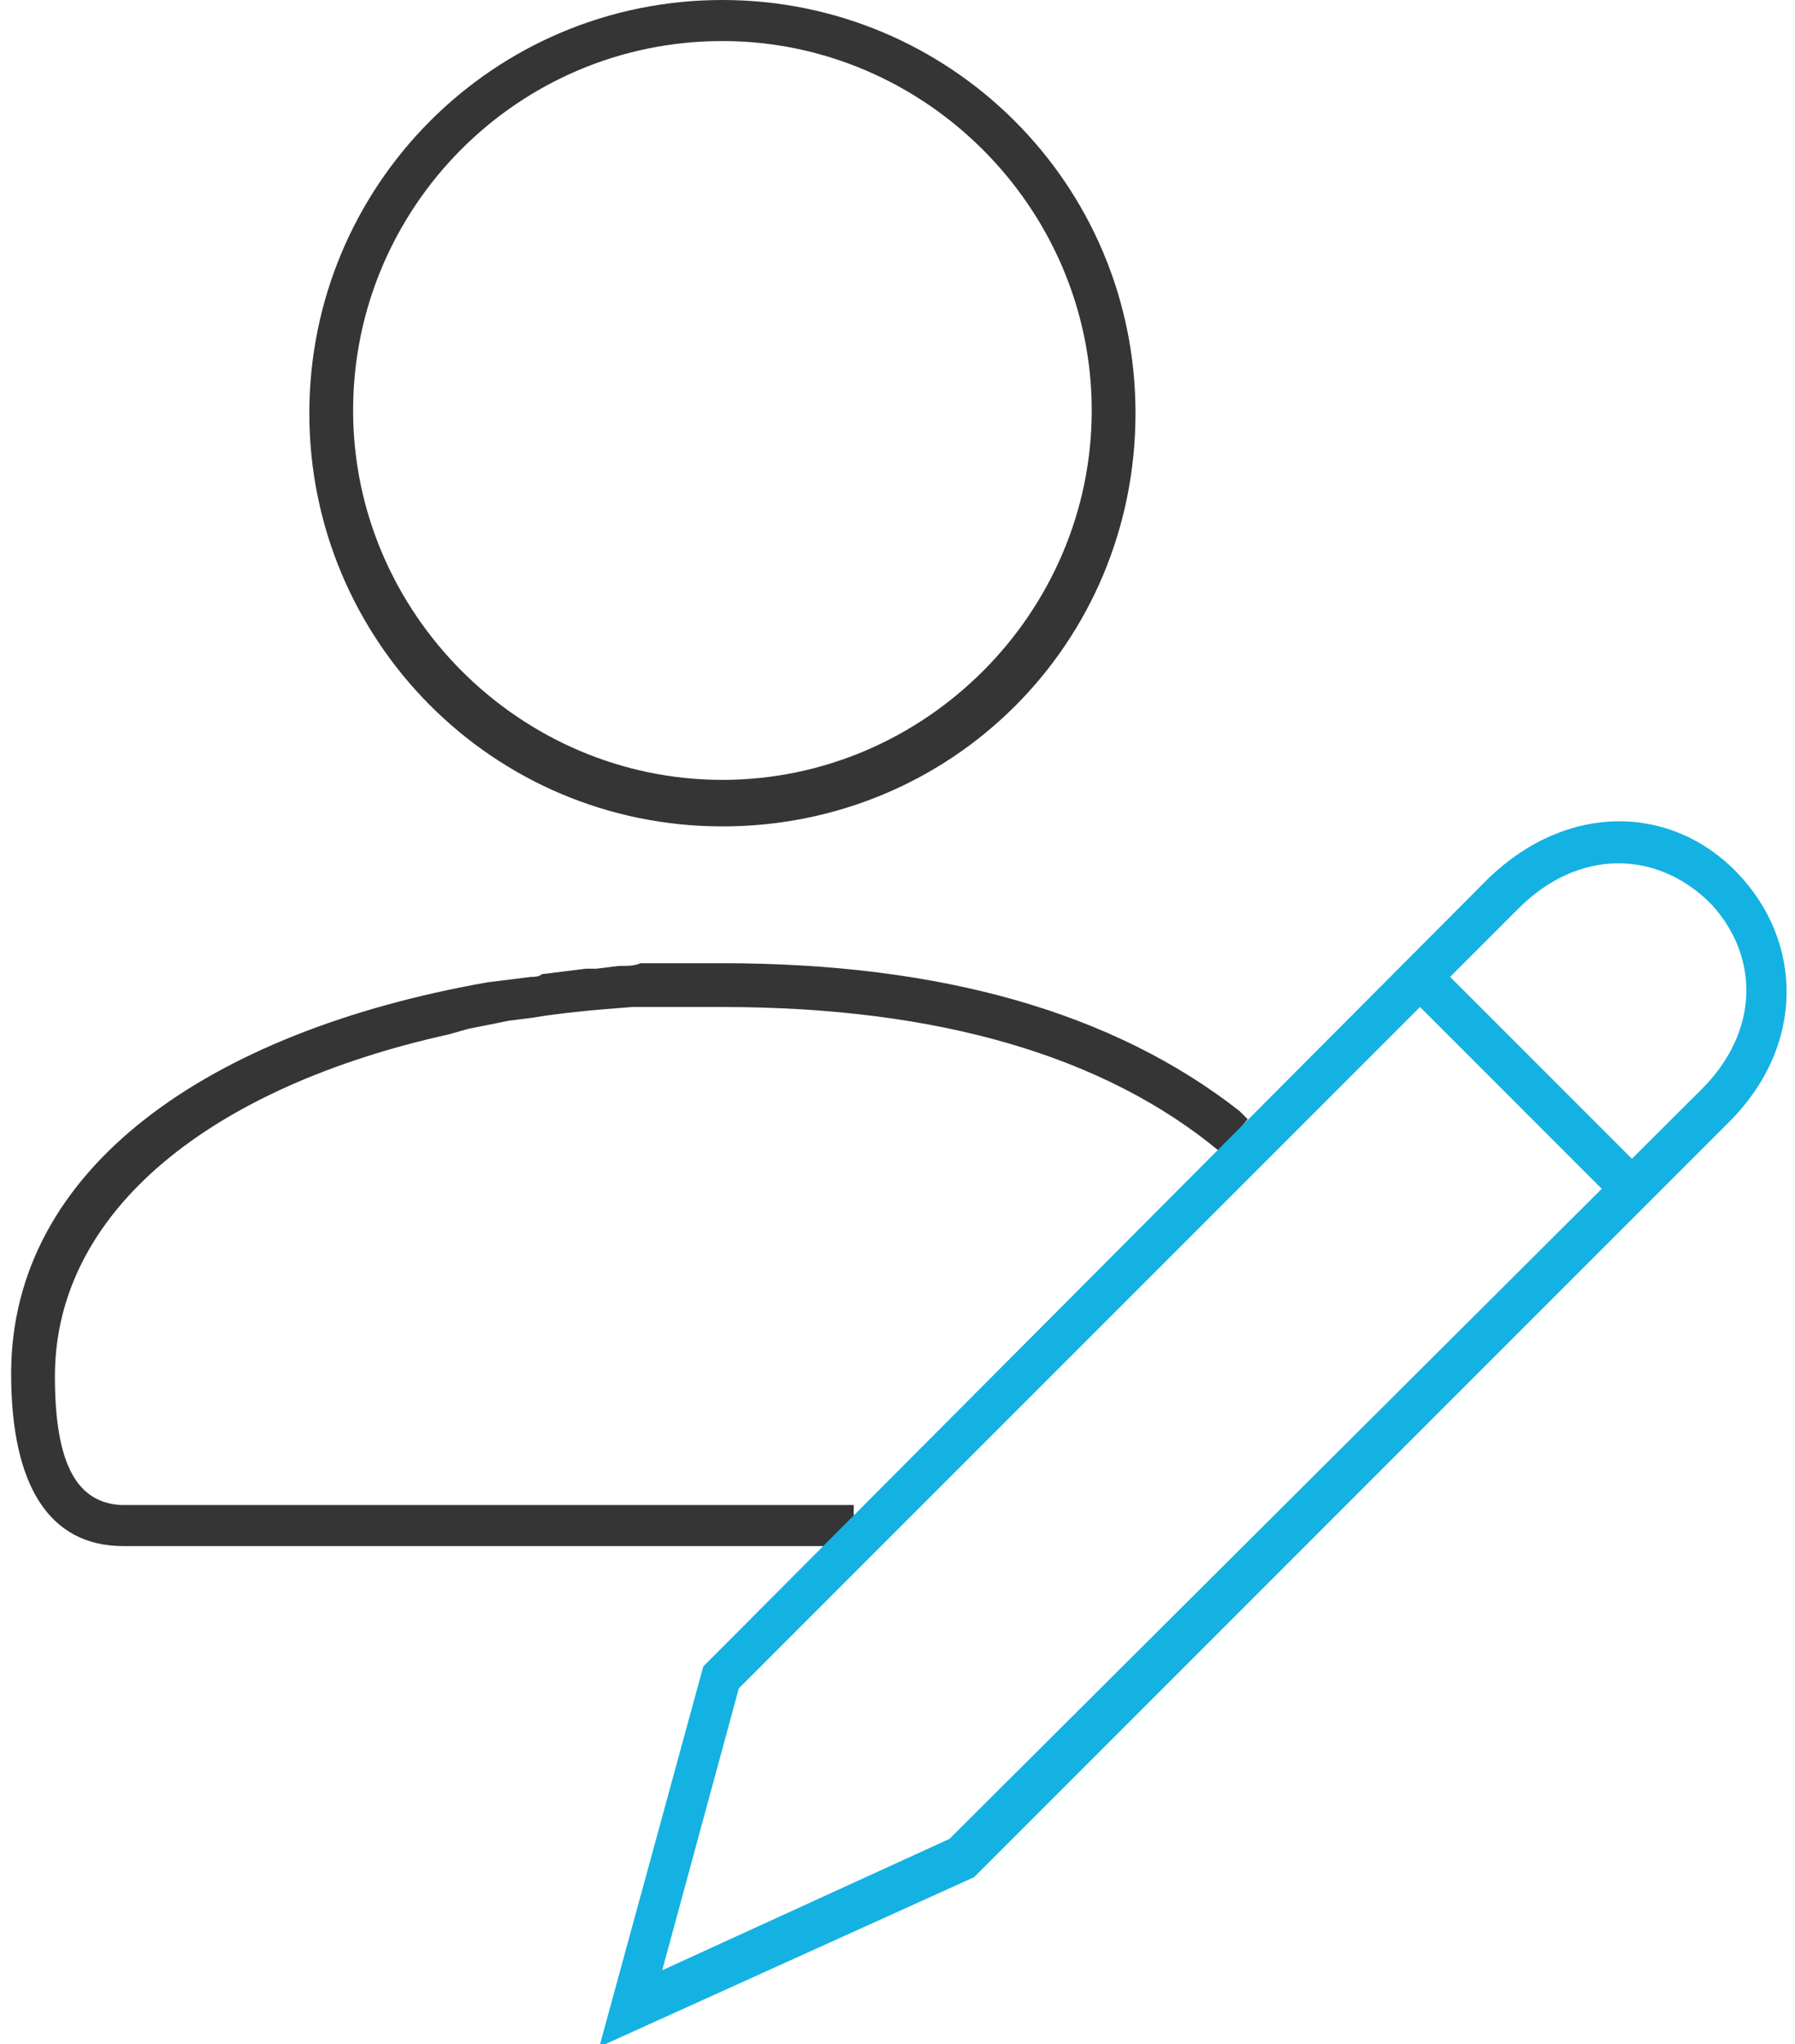 <svg version="1.1" id="Vrstva_1" xmlns="http://www.w3.org/2000/svg" width="65" height="74" viewBox="0 0 65 74.7" xml:space="preserve" enable-background="new 0 0 65 74.7"><style>.st2{fill:#14b2e2}</style><filter filterUnits="objectBoundingBox" height="148.1%" id="filter-1" width="117.9%" x="-9%" y="-24.1%"><feOffset in="SourceAlpha" result="shadowOffsetOuter1"/><feGaussianBlur in="shadowOffsetOuter1" result="shadowBlurOuter1" stdDeviation="15"/><feColorMatrix in="shadowBlurOuter1" result="shadowMatrixOuter1" values="0 0 0 0 0 0 0 0 0 0 0 0 0 0 0 0 0 0 0.15 0"/><feMerge><feMergeNode in="shadowMatrixOuter1"/><feMergeNode in="SourceGraphic"/></feMerge></filter><g id="Visual"><g id="isv_desktop" transform="translate(-706 -2804)"><g id="Features" transform="translate(56 2649)"><g id="tile" transform="translate(680 185)" filter="url(#filter-1)"><g id="Group-11_1_"><g id="Group_1_" transform="translate(40 40)"><g id="icon-user-generated_1_" transform="translate(5)"><path id="Combined-Shape_1_" d="M-48.9-34.8c8 0 14.3 1.8 18.9 5.4l.3.3-1 1.2c-4.2-3.5-10.3-5.3-18.2-5.3h-3.3c-1.3.1-2.5.2-3.7.4l-.8.1-1.5.3-.7.2c-8.6 1.9-14.4 6.4-14.4 12.5 0 3.2.8 4.6 2.4 4.7h26.8v1.5h-26.7c-2.7 0-4.1-2.2-4.1-6.3 0-7.5 7.2-12.5 17.4-14.3l.8-.1.8-.1c.1 0 .3 0 .4-.1l.8-.1.8-.1h.4l.8-.1c.3 0 .6 0 .8-.1h3zm0-35.2c8.3 0 15.1 6.7 15.1 15.1s-6.7 15.1-15.1 15.1S-64-46.6-64-54.9-57.3-70-48.9-70zm0 1.5c-7.5 0-13.5 6.1-13.5 13.5s6.1 13.5 13.5 13.5 13.5-6.1 13.5-13.5-6.1-13.5-13.5-13.5z" fill="#353535"/><path id="Path-5_1_" class="st2" d="M-20.9-37.9L-49.6-9.1l-3.8 13.9 13.7-6.2L-12.1-29c2.8-2.8 2.7-6.6.3-9.1s-6.2-2.6-9.1.2zm8.2 1c1.7 1.9 1.7 4.6-.4 6.7L-40.6-2.8-51.1 2l2.8-10.3 28.5-28.5c2.2-2.2 5-2.1 6.9-.3l.2.2z"/><path id="Path-6_1_" class="st2" d="M-22.6-34.6l7.7 7.7-1.1 1.1-7.7-7.7z"/></g></g></g></g></g></g></g></svg>